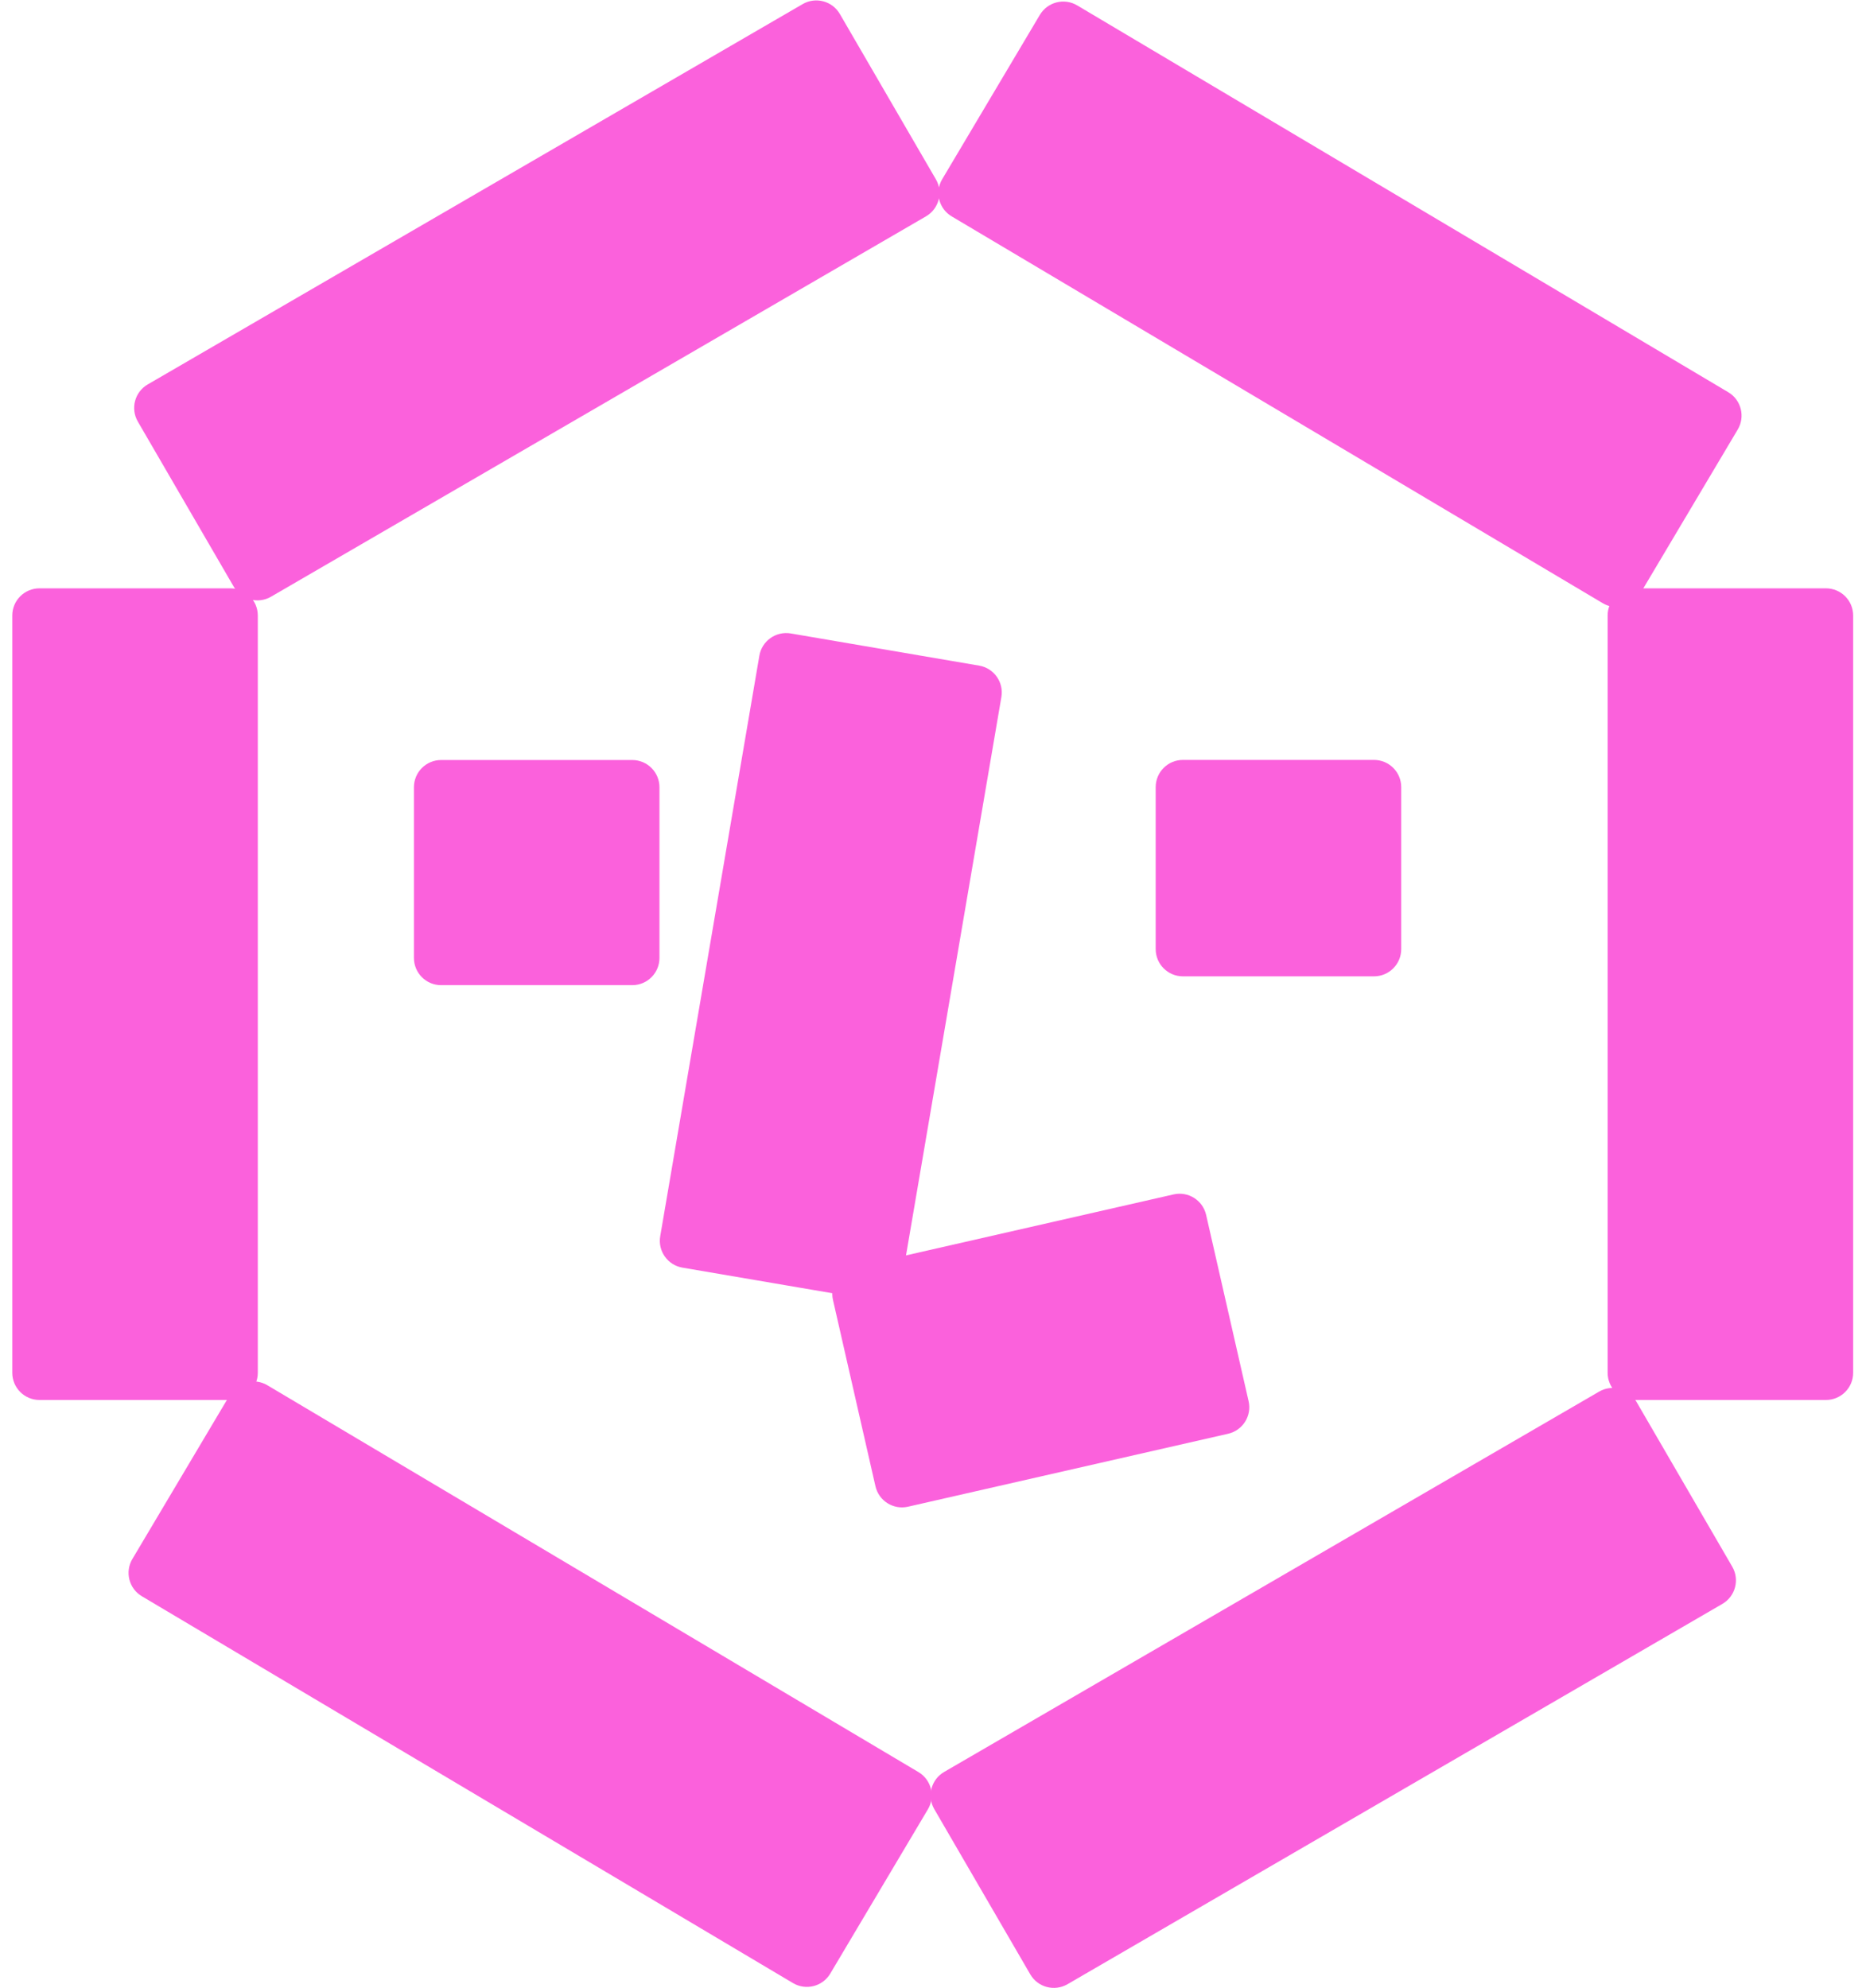 <svg xmlns="http://www.w3.org/2000/svg" width="76" height="81" viewBox="0 0 76 81" fill="none">
  <g clip-path="url(#clip0_4873_20557)">
    <path d="M65.477 25.075V55.923C65.477 56.535 65.973 57.031 66.585 57.031H74.369C74.981 57.031 75.477 56.535 75.477 55.923V25.075C75.477 24.463 74.981 23.967 74.369 23.967H66.585C65.973 23.967 65.477 24.463 65.477 25.075Z" fill="#FB61DC"/>
    <path d="M47.07 32.065V38.665C47.07 39.277 47.566 39.773 48.178 39.773H55.962C56.574 39.773 57.07 39.277 57.07 38.665V32.065C57.07 31.453 56.574 30.957 55.962 30.957H48.178C47.566 30.957 47.07 31.453 47.07 32.065Z" fill="#FB61DC"/>
    <path d="M30.928 26.711L26.89 50.361C26.787 50.964 27.192 51.537 27.795 51.64L35.468 52.95C36.072 53.053 36.644 52.647 36.747 52.044L40.785 28.394C40.888 27.791 40.483 27.219 39.88 27.116L32.207 25.805C31.603 25.703 31.031 26.108 30.928 26.711Z" fill="#FB61DC"/>
    <path d="M47.798 48.657L34.76 51.629C34.163 51.765 33.79 52.359 33.926 52.955L35.656 60.545C35.792 61.141 36.386 61.515 36.982 61.379L50.02 58.407C50.617 58.271 50.99 57.677 50.854 57.081L49.124 49.491C48.988 48.895 48.394 48.521 47.798 48.657Z" fill="#FB61DC"/>
    <path d="M16.859 32.069V39.025C16.859 39.637 17.355 40.133 17.967 40.133H25.751C26.363 40.133 26.859 39.637 26.859 39.025V32.069C26.859 31.457 26.363 30.961 25.751 30.961H17.967C17.355 30.961 16.859 31.457 16.859 32.069Z" fill="#FB61DC"/>
    <path d="M0.5 25.075L0.5 55.923C0.5 56.535 0.996 57.031 1.608 57.031H9.392C10.004 57.031 10.5 56.535 10.5 55.923L10.5 25.075C10.5 24.463 10.004 23.967 9.392 23.967H1.608C0.996 23.967 0.5 24.463 0.5 25.075Z" fill="#FB61DC"/>
    <path d="M38.763 8.816L65.282 24.575C65.808 24.887 66.488 24.714 66.8 24.188L70.777 17.496C71.089 16.97 70.916 16.291 70.39 15.978L43.871 0.219C43.345 -0.093 42.665 0.08 42.352 0.606L38.376 7.298C38.063 7.824 38.237 8.504 38.763 8.816Z" fill="#FB61DC"/>
    <path d="M5.778 65.027L32.297 80.785C32.824 81.098 33.503 80.925 33.816 80.399L37.792 73.707C38.105 73.181 37.932 72.501 37.406 72.189L10.887 56.43C10.361 56.118 9.681 56.291 9.368 56.817L5.392 63.508C5.079 64.035 5.252 64.715 5.778 65.027Z" fill="#FB61DC"/>
    <path d="M11.039 24.308L37.714 8.814C38.243 8.507 38.423 7.829 38.115 7.3L34.206 0.569C33.898 0.04 33.22 -0.14 32.691 0.167L6.016 15.661C5.487 15.968 5.307 16.646 5.615 17.176L9.524 23.907C9.832 24.436 10.51 24.616 11.039 24.308Z" fill="#FB61DC"/>
    <path d="M43.477 80.832L70.151 65.338C70.68 65.03 70.86 64.352 70.553 63.823L66.643 57.092C66.336 56.563 65.658 56.383 65.129 56.691L38.454 72.184C37.925 72.492 37.745 73.17 38.052 73.699L41.962 80.43C42.269 80.959 42.947 81.139 43.477 80.832Z" fill="#FB61DC"/>
  </g>
  <defs>
    <clipPath id="clip0_4873_20557">
      <rect width="74.972" height="80.968" fill="white" transform="translate(0.5 0.016)"/>
    </clipPath>
  </defs>
</svg>